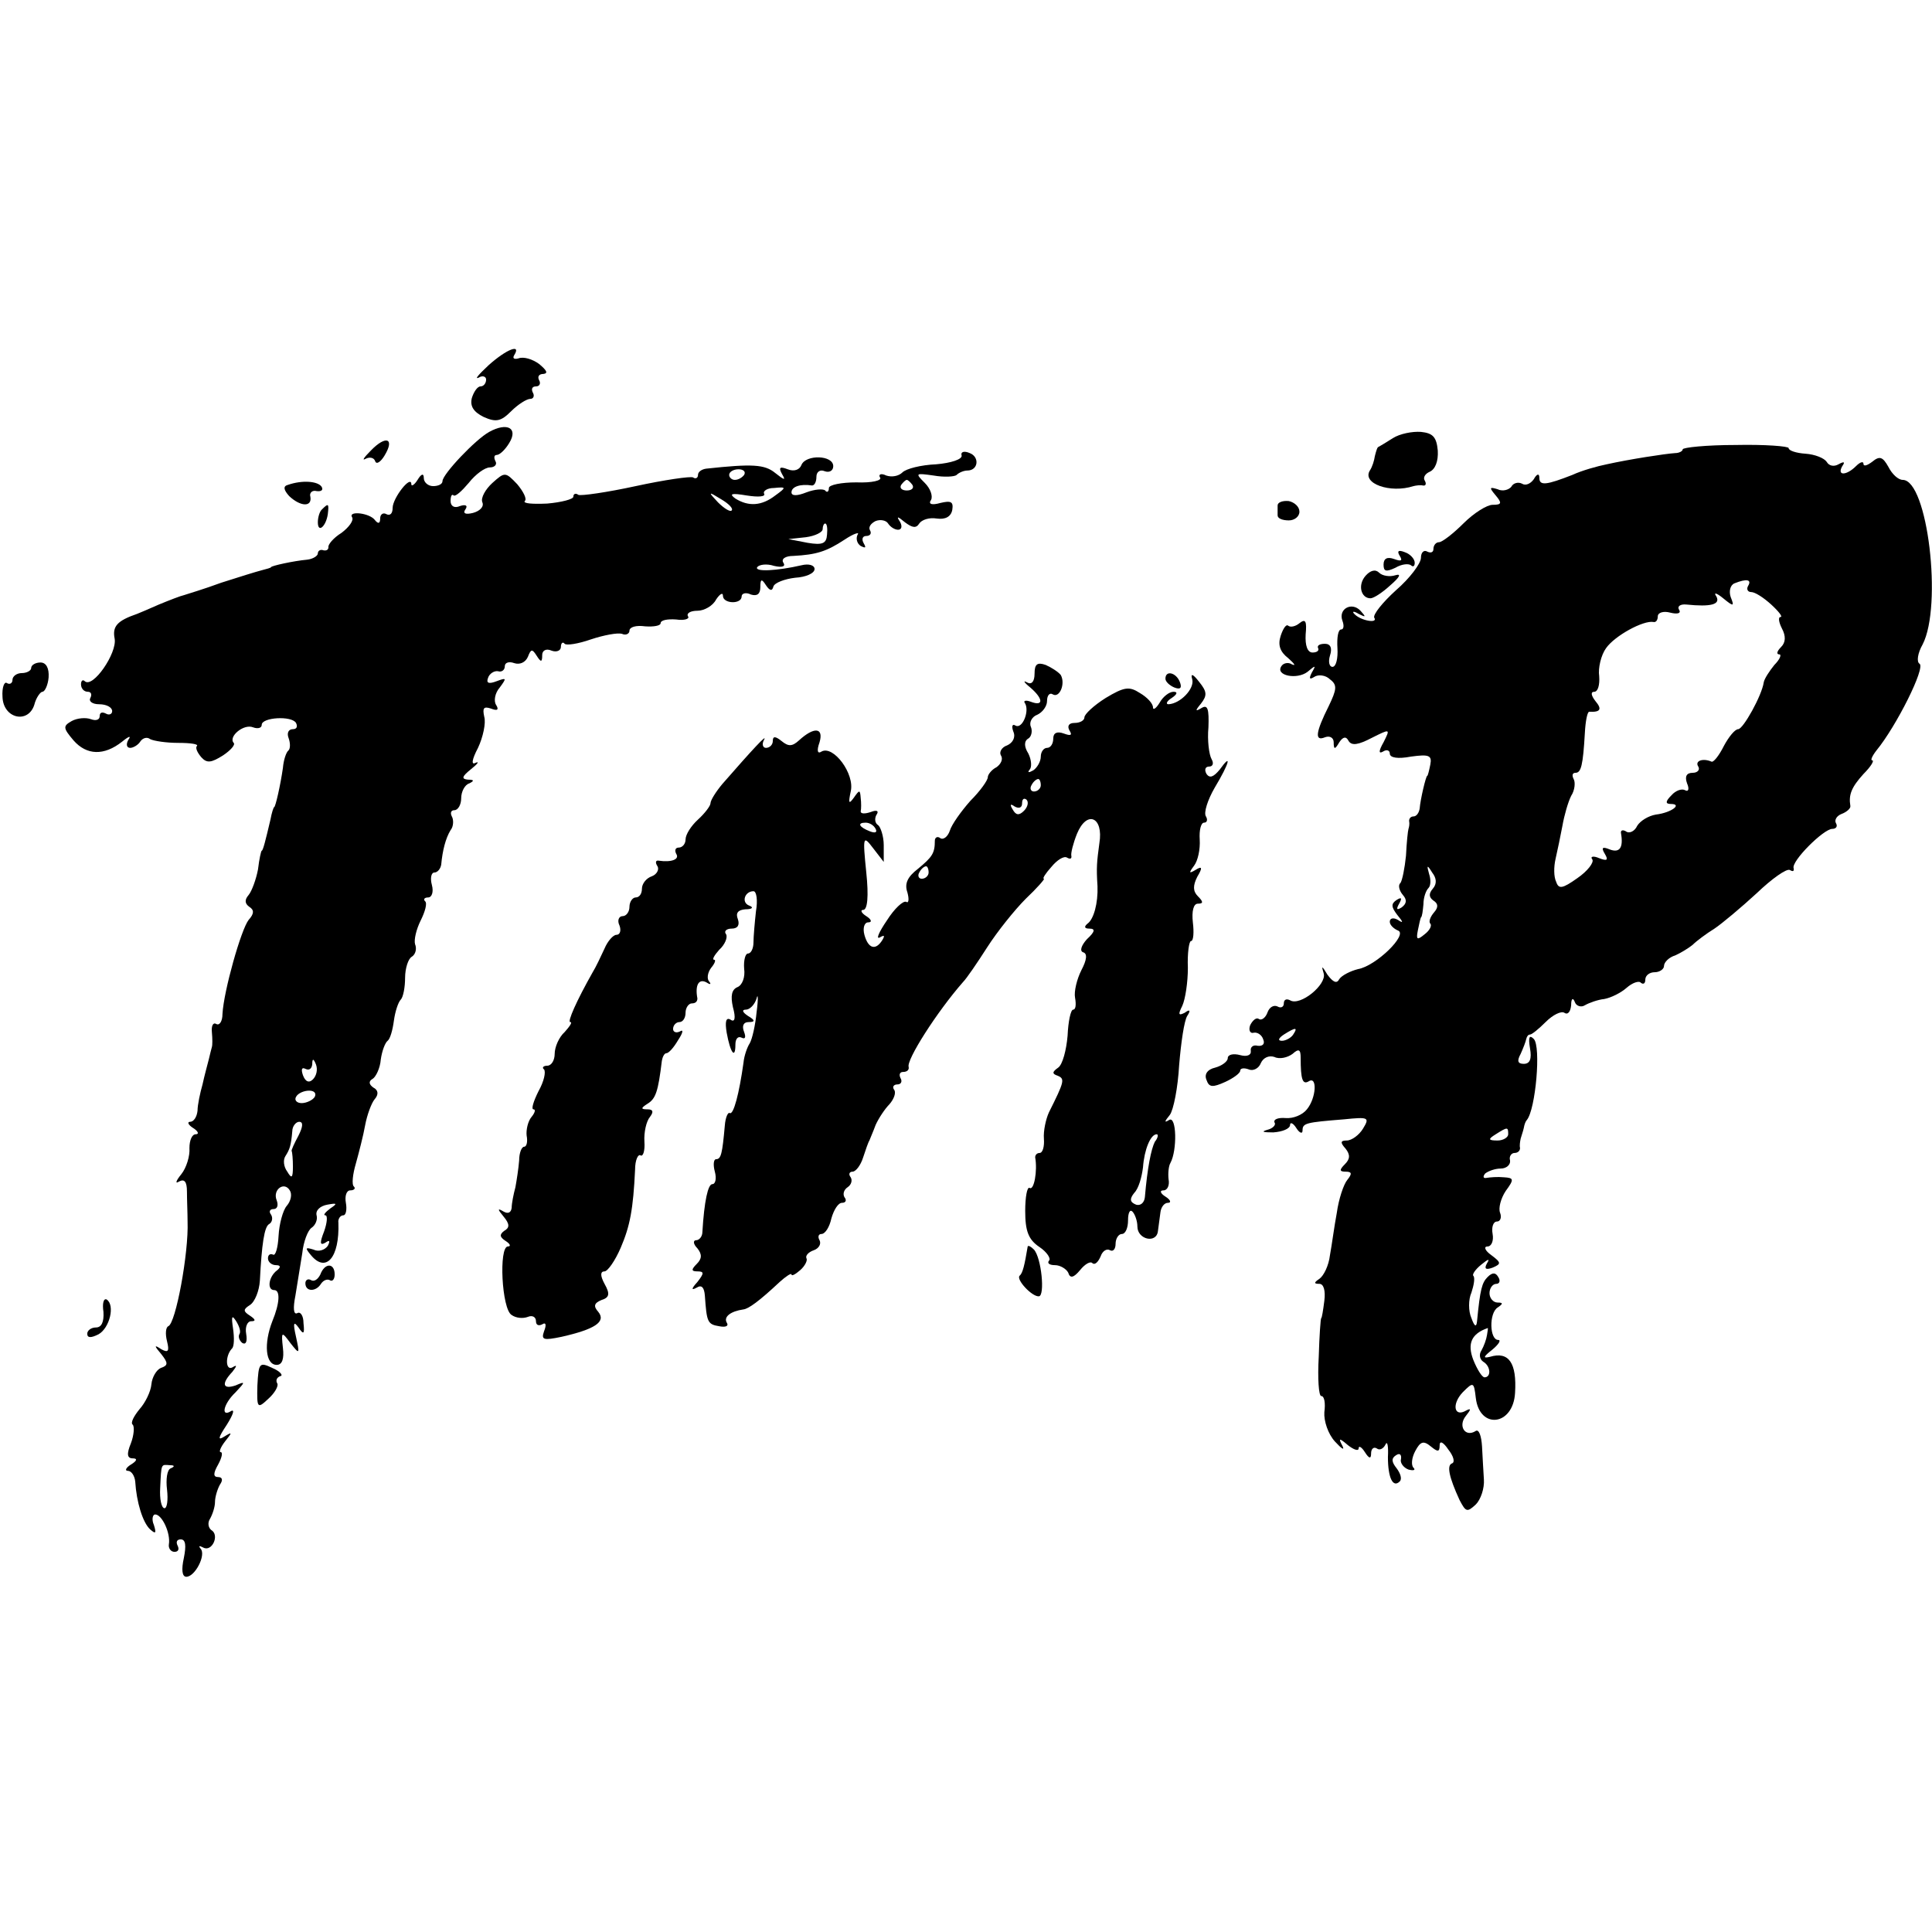 <?xml version="1.0" standalone="no"?>
<!DOCTYPE svg PUBLIC "-//W3C//DTD SVG 20010904//EN"
 "http://www.w3.org/TR/2001/REC-SVG-20010904/DTD/svg10.dtd">
<svg version="1.0" xmlns="http://www.w3.org/2000/svg"
 width="310pt" height="310pt" viewBox="0 0 310 310"
 preserveAspectRatio="xMidYMid meet">
<g transform="translate(0,310) scale(0.1,-0.1)"
fill="#000000" stroke="none">
<path d="M784 2514 c-16 -15 -23 -23 -16 -20 6 4 12 2 12 -3 0 -6 -4 -11 -9
-11 -5 0 -11 -9 -14 -19 -3 -13 3 -22 19 -30 20 -9 28 -7 44 9 11 11 25 20 31
20 5 0 7 5 4 10 -3 6 -1 10 5 10 6 0 8 5 5 10 -3 6 0 10 7 10 8 1 5 6 -7 16
-11 8 -25 12 -33 9 -7 -2 -10 0 -7 5 12 19 -12 10 -41 -16z"/>
<path d="M785 2407 c-22 -12 -75 -68 -75 -79 0 -5 -7 -8 -15 -8 -8 0 -15 6
-15 13 0 8 -4 7 -10 -3 -5 -8 -10 -11 -10 -7 0 16 -30 -22 -30 -38 0 -9 -4
-13 -10 -10 -5 3 -10 0 -10 -7 0 -8 -3 -9 -8 -3 -8 12 -44 16 -37 5 3 -5 -5
-16 -17 -25 -13 -8 -22 -19 -21 -23 0 -4 -3 -6 -8 -5 -5 2 -9 -1 -9 -5 0 -4
-8 -9 -17 -10 -22 -2 -58 -10 -58 -12 0 -1 -7 -3 -15 -5 -8 -2 -37 -11 -65
-20 -27 -10 -54 -18 -60 -20 -5 -1 -23 -8 -40 -15 -16 -7 -32 -14 -35 -15 -32
-11 -40 -20 -36 -40 4 -23 -35 -80 -48 -68 -3 3 -6 1 -6 -5 0 -7 5 -12 11 -12
5 0 7 -4 4 -10 -3 -5 3 -10 14 -10 12 0 21 -5 21 -11 0 -5 -5 -7 -10 -4 -6 3
-10 2 -10 -4 0 -6 -6 -8 -14 -5 -8 3 -22 2 -31 -3 -14 -8 -14 -11 3 -31 21
-24 49 -25 78 -2 11 9 15 10 10 3 -4 -7 -3 -13 3 -13 5 0 13 5 16 10 4 6 11 8
16 4 6 -3 26 -6 45 -6 20 0 33 -2 30 -5 -3 -3 1 -11 7 -18 9 -10 16 -9 35 3
12 8 20 17 17 20 -9 10 16 31 31 25 8 -3 14 -1 14 4 0 12 48 15 55 3 3 -6 1
-10 -5 -10 -7 0 -10 -6 -7 -14 3 -8 3 -17 0 -20 -4 -3 -8 -16 -9 -28 -4 -28
-12 -63 -14 -63 -1 0 -4 -9 -6 -20 -8 -34 -12 -50 -14 -50 -1 0 -4 -13 -6 -30
-3 -16 -10 -35 -15 -41 -7 -8 -6 -14 1 -19 8 -5 8 -11 -1 -21 -12 -15 -40
-114 -42 -151 0 -12 -5 -19 -10 -16 -5 3 -8 -3 -7 -13 1 -11 1 -21 0 -24 -1
-3 -3 -12 -5 -20 -2 -8 -7 -26 -10 -40 -4 -14 -8 -33 -8 -42 -1 -10 -6 -18
-12 -18 -5 0 -3 -5 5 -10 8 -5 10 -10 4 -10 -6 0 -10 -10 -10 -22 1 -13 -5
-32 -13 -42 -9 -11 -10 -16 -4 -12 9 5 13 0 13 -16 0 -13 1 -34 1 -48 2 -50
-19 -164 -31 -168 -4 -2 -5 -12 -2 -24 4 -16 2 -19 -9 -13 -12 8 -12 6 0 -8
11 -14 11 -18 -1 -22 -7 -3 -14 -15 -15 -26 -1 -12 -10 -30 -19 -40 -9 -11
-15 -22 -11 -25 3 -3 2 -17 -3 -30 -7 -17 -6 -24 3 -24 8 0 7 -4 -3 -10 -8 -5
-10 -10 -5 -10 6 0 11 -8 12 -17 2 -33 12 -66 24 -77 9 -8 10 -6 6 7 -4 9 -2
17 2 17 11 0 25 -30 22 -48 -1 -6 3 -12 9 -12 6 0 8 4 5 10 -3 6 -1 10 5 10 8
0 9 -10 5 -30 -4 -18 -3 -30 4 -30 14 0 32 35 23 45 -4 5 -2 5 4 2 14 -8 27
20 13 28 -5 4 -6 12 -2 18 4 7 8 19 8 27 0 8 4 21 8 28 5 7 4 12 -3 12 -8 0
-8 6 0 20 6 11 8 20 4 20 -3 0 0 8 7 17 12 15 12 16 -1 8 -11 -7 -10 -2 4 19
10 16 13 25 7 22 -17 -11 -13 11 7 30 16 17 16 18 0 11 -21 -7 -23 3 -5 22 7
9 8 12 0 7 -11 -6 -12 18 -1 30 4 3 4 18 2 32 -3 20 -2 23 5 12 5 -8 8 -17 5
-21 -2 -4 0 -10 5 -14 6 -3 8 3 6 15 -2 11 2 20 8 20 8 0 7 3 -2 9 -11 7 -11
10 0 17 8 5 15 23 16 39 3 58 7 87 15 91 5 3 6 10 3 15 -4 5 -2 9 4 9 6 0 8 6
5 14 -7 17 12 31 21 16 4 -6 2 -17 -5 -25 -6 -7 -12 -29 -13 -48 -1 -19 -5
-33 -9 -30 -5 2 -8 -1 -8 -6 0 -6 6 -11 13 -11 7 0 8 -3 2 -8 -14 -10 -17 -32
-5 -32 10 0 9 -21 -3 -50 -14 -36 -11 -70 7 -70 9 0 12 10 10 27 -3 27 -2 27
12 8 15 -19 15 -18 9 10 -5 22 -4 26 4 15 8 -12 10 -11 8 7 0 12 -5 19 -10 16
-6 -3 -7 8 -3 28 3 19 8 49 11 68 2 19 9 37 15 41 6 4 10 13 8 20 -2 8 6 15
17 17 16 3 17 2 5 -6 -8 -6 -12 -11 -8 -11 4 0 3 -12 -2 -26 -7 -18 -7 -23 2
-18 7 5 8 3 4 -5 -5 -7 -15 -10 -23 -6 -13 4 -14 3 -4 -9 24 -29 46 -4 44 52
-1 6 3 12 8 12 4 0 6 9 4 20 -2 11 1 20 7 20 6 0 9 3 6 6 -4 3 -2 20 3 37 5
18 12 45 15 62 3 16 10 35 15 41 7 8 6 15 -2 19 -7 5 -8 10 -1 14 5 3 12 17
13 31 2 14 7 27 11 30 4 3 8 17 10 32 2 15 7 30 11 34 4 4 7 20 7 35 0 15 5
31 11 34 6 4 8 13 5 20 -2 7 2 24 9 38 7 14 11 28 7 31 -3 3 -1 6 5 6 6 0 9 9
6 20 -3 11 -1 20 4 20 5 0 10 6 11 13 2 22 7 42 15 55 5 6 5 17 2 22 -3 6 -1
10 4 10 6 0 11 9 11 19 0 11 6 22 13 24 8 4 8 6 -2 6 -11 1 -10 5 5 17 10 8
14 13 7 10 -7 -4 -6 5 4 24 8 17 13 40 10 50 -3 14 -1 17 11 13 10 -4 13 -2 8
6 -4 6 -2 19 6 28 11 15 11 16 -5 10 -13 -5 -17 -3 -14 5 2 7 10 12 16 11 6
-2 11 2 11 8 0 6 7 8 15 5 9 -3 18 1 22 10 5 13 7 13 14 2 7 -11 9 -11 9 1 0
7 6 11 15 7 8 -3 15 0 15 6 0 6 3 9 6 5 3 -3 22 0 42 7 21 7 43 11 50 9 6 -3
12 0 12 5 0 6 11 9 25 7 14 -1 25 1 25 5 0 5 11 7 25 6 13 -2 22 1 19 5 -3 5
4 9 15 9 11 0 25 8 30 18 6 9 11 12 11 6 0 -13 30 -14 30 -1 0 5 7 7 15 3 10
-3 15 1 15 12 0 13 2 14 9 3 6 -9 10 -10 12 -2 2 6 18 12 35 14 17 1 31 7 31
14 0 6 -9 9 -21 6 -39 -9 -76 -11 -71 -3 3 4 15 6 27 2 13 -3 19 -1 15 5 -4 6
3 11 16 11 37 2 53 7 82 26 15 10 25 13 21 8 -3 -6 -1 -14 5 -18 8 -4 9 -3 5
4 -4 7 -2 12 4 12 6 0 9 4 6 9 -3 5 1 11 9 15 8 3 17 1 20 -4 4 -6 11 -10 16
-10 6 0 7 6 3 13 -6 9 -4 9 8 -1 12 -9 18 -10 23 -2 4 6 16 10 28 8 14 -2 23
3 25 14 2 13 -2 15 -19 11 -14 -4 -20 -2 -15 5 3 6 -1 18 -10 27 -16 16 -15
16 14 12 17 -3 34 -2 37 1 4 4 12 7 17 7 18 0 20 22 4 28 -9 4 -15 2 -13 -4 1
-6 -17 -12 -41 -14 -24 -1 -48 -7 -54 -13 -6 -6 -17 -8 -26 -5 -8 4 -13 2 -10
-3 4 -5 -13 -9 -38 -8 -24 0 -44 -4 -44 -9 0 -6 -3 -8 -6 -4 -3 3 -17 2 -30
-3 -15 -6 -24 -6 -24 0 0 9 14 14 33 11 4 0 7 6 7 14 0 8 6 12 13 9 8 -3 14 1
14 8 0 18 -44 19 -51 2 -3 -8 -12 -11 -22 -7 -13 5 -15 3 -9 -8 6 -10 4 -10
-11 2 -17 14 -37 15 -111 7 -7 -1 -13 -5 -13 -10 0 -5 -4 -7 -8 -4 -4 2 -46
-4 -92 -14 -46 -10 -88 -16 -92 -14 -4 3 -8 2 -8 -3 0 -4 -19 -9 -42 -11 -23
-1 -39 0 -36 4 4 3 -2 15 -12 27 -19 20 -20 20 -40 2 -11 -10 -19 -24 -16 -31
3 -7 -4 -14 -15 -17 -12 -3 -17 -1 -12 6 4 6 0 8 -9 5 -9 -4 -15 0 -15 8 0 8
2 12 5 9 3 -2 13 7 24 20 11 14 26 25 34 25 8 0 12 5 9 10 -3 6 -2 10 2 10 5
0 14 9 20 19 15 24 -3 34 -32 18z m409 -69 c-3 -4 -9 -8 -15 -8 -5 0 -9 4 -9
8 0 5 7 9 15 9 8 0 12 -4 9 -9z m270 -16 c3 -5 -1 -9 -9 -9 -8 0 -12 4 -9 9 3
4 7 8 9 8 2 0 6 -4 9 -8z m-220 -17 c-22 -17 -43 -18 -64 -5 -11 8 -6 9 18 5
19 -3 31 -2 28 3 -2 4 5 9 16 9 20 2 20 1 2 -12z m-70 -24 c-2 -3 -12 3 -22
13 -16 17 -16 18 5 5 12 -7 20 -15 17 -18z m153 -39 c-1 -14 -7 -17 -31 -13
l-31 6 28 3 c15 2 27 8 27 13 0 5 2 9 4 9 3 0 4 -8 3 -18z m-825 -874 c-6 -6
-12 -4 -16 7 -3 9 -2 13 4 10 6 -3 10 0 11 7 0 10 2 10 6 0 3 -8 1 -18 -5 -24z
m3 -28 c-3 -5 -13 -10 -21 -10 -8 0 -12 5 -9 10 3 6 13 10 21 10 8 0 12 -4 9
-10z m-26 -62 c-7 -13 -12 -24 -11 -25 1 -2 2 -13 2 -25 0 -18 -2 -20 -9 -8
-6 8 -7 19 -3 25 7 11 9 17 11 40 0 8 6 15 11 15 7 0 6 -8 -1 -22z m-205 -534
c-6 -2 -8 -18 -6 -34 2 -17 0 -30 -4 -30 -5 0 -8 15 -7 32 2 41 1 38 16 37 7
0 8 -2 1 -5z"/>
<path d="M2235 2397 c-11 -7 -21 -13 -23 -14 -2 0 -4 -7 -6 -15 -1 -7 -4 -17
-8 -23 -13 -21 33 -37 70 -25 4 1 11 2 15 1 5 -1 6 3 3 8 -3 5 1 11 8 14 9 4
14 17 13 34 -2 22 -8 28 -27 30 -14 1 -34 -3 -45 -10z"/>
<path d="M595 2377 c-11 -11 -15 -17 -8 -13 6 3 13 2 15 -4 2 -6 9 -1 15 9 17
28 2 33 -22 8z"/>
<path d="M2700 2379 c0 -3 -6 -6 -12 -6 -16 -1 -74 -10 -110 -18 -15 -3 -40
-10 -55 -17 -41 -16 -53 -18 -53 -5 0 8 -4 7 -9 -2 -5 -7 -13 -11 -19 -7 -6 3
-14 1 -17 -5 -4 -5 -14 -8 -22 -4 -13 4 -14 3 -3 -10 10 -12 10 -15 -5 -15 -9
0 -30 -13 -47 -30 -16 -16 -34 -30 -39 -30 -5 0 -9 -5 -9 -11 0 -5 -4 -7 -10
-4 -5 3 -10 -1 -10 -10 0 -9 -18 -33 -40 -52 -22 -20 -37 -39 -35 -44 7 -10
-22 -5 -32 6 -4 4 -1 5 7 0 12 -6 12 -5 3 5 -14 15 -36 3 -29 -16 3 -8 2 -14
-2 -14 -5 0 -7 -13 -6 -30 1 -16 -2 -30 -8 -30 -5 0 -7 8 -4 18 4 12 1 19 -8
19 -9 0 -13 -3 -11 -7 2 -4 -2 -7 -9 -7 -8 0 -12 11 -11 29 2 21 0 26 -10 18
-6 -5 -14 -7 -18 -4 -3 3 -8 -4 -12 -16 -5 -15 -1 -26 12 -36 10 -9 13 -13 6
-10 -6 4 -14 2 -17 -3 -10 -15 25 -22 42 -9 13 11 14 11 7 -1 -5 -10 -4 -12 4
-7 6 4 18 3 25 -4 12 -9 11 -16 -2 -43 -21 -42 -23 -57 -6 -50 8 3 14 -1 14
-8 0 -12 2 -12 9 0 6 9 11 10 15 2 5 -8 16 -6 37 5 30 15 30 15 19 -7 -8 -14
-8 -19 -1 -15 6 4 11 2 11 -3 0 -7 13 -9 34 -5 29 4 34 2 31 -13 -2 -10 -4
-18 -5 -18 -2 0 -11 -38 -12 -52 -1 -7 -5 -13 -10 -13 -4 0 -7 -3 -7 -7 1 -5
0 -10 -1 -13 -1 -3 -3 -22 -4 -43 -2 -20 -6 -40 -9 -44 -4 -3 -2 -12 4 -19 7
-8 6 -14 -2 -20 -8 -5 -9 -3 -4 6 5 9 4 11 -4 6 -9 -6 -9 -11 1 -24 10 -12 10
-14 1 -8 -7 4 -13 3 -13 -3 0 -5 6 -11 13 -14 17 -6 -35 -57 -64 -62 -12 -3
-26 -10 -30 -16 -4 -8 -10 -5 -19 7 -9 15 -10 15 -6 2 5 -18 -38 -53 -54 -43
-6 3 -10 1 -10 -5 0 -6 -5 -8 -10 -5 -6 3 -13 -1 -16 -9 -3 -9 -10 -14 -14
-11 -4 3 -10 -2 -14 -10 -3 -8 0 -14 6 -12 6 1 13 -4 15 -11 3 -7 -1 -11 -9
-10 -7 2 -12 -2 -11 -8 1 -7 -6 -10 -17 -7 -11 3 -20 1 -20 -5 0 -5 -9 -12
-20 -15 -13 -3 -18 -11 -14 -20 4 -12 10 -12 30 -3 13 6 24 14 24 18 0 4 6 5
14 2 7 -3 16 2 19 10 4 9 13 13 22 10 8 -4 21 -1 29 5 10 9 13 7 13 -6 0 -35
3 -44 13 -38 14 9 12 -27 -3 -45 -7 -9 -22 -15 -34 -14 -12 1 -20 -2 -18 -7 3
-4 -3 -10 -12 -12 -10 -3 -6 -4 10 -4 15 1 27 6 27 12 0 5 5 3 10 -5 5 -8 10
-10 10 -4 0 12 5 13 67 18 39 4 41 3 30 -15 -6 -10 -18 -19 -26 -19 -10 0 -11
-3 -2 -13 8 -10 7 -17 -1 -25 -9 -9 -9 -12 1 -12 10 0 11 -3 3 -13 -6 -7 -14
-31 -17 -53 -4 -21 -8 -52 -11 -68 -2 -17 -10 -33 -17 -38 -9 -6 -9 -8 0 -8 7
0 10 -11 8 -27 -2 -16 -4 -28 -5 -28 -1 0 -3 -28 -4 -62 -2 -35 0 -63 4 -63 5
0 7 -11 5 -26 -1 -14 6 -35 17 -47 11 -12 16 -15 12 -7 -7 13 -5 13 9 1 9 -7
17 -10 17 -5 0 5 5 2 10 -6 7 -11 10 -11 10 -2 0 7 4 11 9 8 5 -4 11 0 14 6 3
7 5 -2 4 -20 0 -33 8 -50 19 -39 4 4 1 13 -5 21 -8 10 -9 16 -1 21 6 4 9 1 8
-6 -2 -6 4 -14 12 -17 8 -2 12 -1 8 3 -4 4 -3 16 3 27 8 15 13 17 25 7 11 -9
14 -9 14 2 0 8 6 5 14 -7 8 -10 11 -20 6 -22 -9 -3 -5 -22 12 -59 10 -19 12
-20 26 -7 8 8 14 26 13 40 -1 13 -2 37 -3 53 -1 17 -5 28 -10 25 -17 -11 -29
8 -16 24 8 10 9 13 1 9 -20 -12 -24 10 -6 29 17 17 18 17 21 -9 6 -51 60 -45
63 8 3 48 -10 67 -40 58 -12 -3 -11 0 3 11 11 9 15 16 10 16 -14 0 -15 43 -1
52 9 6 9 8 0 8 -7 0 -13 7 -13 15 0 8 5 15 11 15 5 0 7 5 3 11 -4 7 -9 8 -17
0 -9 -9 -12 -19 -17 -71 -1 -10 -4 -9 -9 5 -5 11 -5 30 0 41 4 12 6 24 3 27
-2 2 3 10 13 18 11 9 14 10 9 2 -5 -9 -2 -11 9 -7 14 6 14 8 -2 20 -10 7 -13
14 -6 14 6 0 10 9 8 20 -2 11 1 20 7 20 5 0 8 6 5 14 -3 7 1 23 9 35 14 19 13
21 -3 22 -10 1 -22 0 -28 -1 -5 -1 -6 2 -2 7 5 4 16 8 25 8 9 0 16 6 15 13 -2
6 2 12 7 12 5 0 9 3 9 8 -1 4 0 10 1 15 1 4 4 12 5 17 1 6 3 11 5 13 14 17 23
118 11 130 -7 7 -9 3 -6 -15 3 -17 0 -25 -10 -25 -10 0 -11 5 -5 16 4 9 8 19
9 24 1 4 3 7 6 7 3 0 14 9 25 20 12 12 25 18 30 15 6 -4 10 2 11 12 0 11 3 13
6 5 2 -6 10 -9 16 -5 7 4 21 9 31 10 11 2 27 10 36 18 9 8 20 12 23 8 4 -3 7
-1 7 5 0 7 7 12 15 12 8 0 15 5 15 10 0 6 8 14 18 17 9 4 22 12 28 17 6 6 22
18 35 26 12 8 43 34 68 57 24 23 48 40 53 37 5 -3 7 -2 6 3 -4 11 48 63 62 63
6 0 9 4 6 9 -3 5 1 12 9 15 8 3 15 9 14 13 -3 18 2 30 21 51 12 12 18 22 14
22 -3 0 0 7 7 16 32 39 79 133 69 139 -5 3 -3 17 5 31 32 62 8 264 -32 264 -7
0 -17 9 -23 21 -9 16 -14 18 -26 8 -8 -6 -14 -8 -14 -3 0 4 -5 3 -12 -4 -15
-15 -31 -16 -22 0 5 7 3 8 -6 3 -7 -4 -15 -3 -19 4 -4 6 -19 12 -34 13 -15 1
-27 5 -27 9 0 3 -38 6 -85 5 -47 0 -85 -4 -85 -7z m105 -219 c-3 -5 -1 -10 5
-10 6 0 20 -9 32 -20 12 -11 19 -20 15 -20 -4 0 -3 -8 2 -18 7 -13 6 -23 -1
-30 -7 -7 -8 -12 -3 -12 4 0 1 -8 -8 -17 -8 -10 -16 -22 -17 -28 -3 -21 -33
-75 -41 -75 -5 0 -15 -12 -23 -27 -8 -16 -17 -27 -20 -25 -14 6 -27 1 -21 -8
3 -5 -1 -10 -9 -10 -10 0 -13 -6 -9 -17 4 -9 2 -14 -3 -11 -5 3 -15 0 -22 -8
-10 -10 -10 -14 -1 -14 19 0 1 -14 -24 -17 -12 -2 -25 -10 -30 -18 -4 -9 -13
-13 -18 -9 -5 3 -9 2 -8 -3 4 -23 -2 -32 -18 -26 -12 5 -14 3 -8 -7 6 -10 4
-12 -9 -7 -9 4 -15 3 -11 -2 3 -5 -8 -19 -24 -30 -24 -17 -30 -18 -34 -6 -4 8
-4 24 -1 37 3 13 8 37 11 53 3 17 9 38 14 48 6 9 7 22 4 27 -3 6 -2 10 3 10 9
0 12 12 15 64 1 19 4 34 7 34 18 -1 21 4 10 17 -7 9 -8 15 -2 15 6 0 9 11 8
25 -2 13 3 34 11 45 14 20 60 45 76 42 4 -1 7 3 7 9 0 6 9 9 20 6 12 -3 18 -1
14 5 -3 5 2 9 12 8 39 -4 55 0 48 13 -5 7 0 6 11 -3 17 -14 18 -13 12 2 -3 9
-1 19 6 22 20 8 28 6 22 -4z m-506 -486 c-7 -8 -6 -14 1 -19 8 -5 8 -11 1 -19
-6 -7 -9 -15 -6 -18 3 -3 -1 -11 -9 -17 -12 -10 -14 -9 -11 6 2 10 4 19 5 21
2 1 3 11 4 21 0 11 4 22 8 26 4 4 4 14 1 23 -4 14 -3 15 5 2 7 -9 8 -18 1 -26z
m-224 -234 c-3 -5 -12 -10 -18 -10 -7 0 -6 4 3 10 19 12 23 12 15 0z m345
-160 c0 -5 -8 -10 -17 -10 -15 0 -16 2 -3 10 19 12 20 12 20 0z m-34 -322 c-1
-7 -5 -18 -9 -25 -4 -6 -3 -14 3 -18 12 -7 13 -25 2 -25 -4 0 -12 13 -18 28
-10 26 -3 42 23 51 1 1 0 -5 -1 -11z"/>
<path d="M462 2322 c-8 -2 -7 -8 2 -18 18 -17 37 -18 34 -1 -2 6 3 11 10 9 8
-1 11 2 8 7 -6 9 -31 11 -54 3z"/>
<path d="M2050 2289 c0 -5 0 -12 0 -16 0 -5 8 -8 18 -8 9 0 17 6 17 14 0 8 -8
15 -17 17 -10 1 -18 -2 -18 -7z"/>
<path d="M517 2283 c-4 -3 -7 -13 -7 -21 0 -18 13 -7 16 13 2 17 1 18 -9 8z"/>
<path d="M2246 2208 c5 -8 2 -9 -9 -5 -11 4 -17 1 -17 -9 0 -11 4 -12 19 -5
10 6 21 7 25 4 3 -3 6 -2 6 4 0 6 -7 14 -16 17 -10 4 -13 2 -8 -6z"/>
<path d="M2191 2176 c-13 -15 -7 -36 8 -36 5 0 19 9 32 21 15 13 18 19 8 16
-9 -3 -21 -1 -26 4 -6 6 -14 4 -22 -5z"/>
<path d="M50 2028 c0 -4 -7 -8 -15 -8 -8 0 -15 -5 -15 -11 0 -5 -4 -8 -9 -5
-4 3 -8 -7 -7 -22 1 -35 41 -44 51 -13 3 12 10 21 13 21 4 0 9 11 10 23 1 15
-4 24 -13 24 -8 0 -15 -4 -15 -9z"/>
<path d="M1660 2019 c0 -13 -5 -18 -12 -14 -7 4 -5 0 5 -8 21 -18 22 -31 1
-23 -8 3 -13 2 -9 -3 7 -13 -5 -42 -16 -35 -5 3 -6 -2 -3 -10 4 -9 -1 -18 -10
-22 -9 -3 -13 -11 -10 -16 4 -6 0 -14 -7 -19 -8 -4 -14 -12 -14 -16 0 -5 -12
-22 -28 -38 -15 -17 -30 -38 -33 -48 -3 -9 -10 -15 -15 -12 -5 4 -9 1 -9 -4 0
-20 -4 -26 -27 -45 -17 -13 -22 -24 -17 -38 3 -11 2 -18 -2 -15 -5 2 -19 -11
-31 -30 -13 -19 -18 -31 -11 -27 7 4 8 3 4 -4 -11 -18 -23 -14 -29 8 -3 11 0
20 6 20 7 0 5 5 -3 10 -8 5 -10 10 -5 10 7 0 9 22 5 60 -6 59 -5 60 11 39 l17
-22 0 27 c0 14 -5 29 -9 32 -5 3 -6 10 -3 16 5 7 1 9 -9 5 -9 -3 -16 -3 -16 1
1 4 1 14 0 22 -1 13 -2 13 -11 0 -8 -11 -9 -9 -5 10 7 28 -28 75 -47 64 -6 -4
-8 1 -3 15 7 24 -9 25 -33 3 -11 -10 -17 -10 -28 -1 -10 8 -14 8 -14 0 0 -6
-5 -11 -11 -11 -5 0 -7 6 -3 13 6 11 -19 -16 -67 -71 -10 -12 -19 -26 -19 -31
0 -4 -9 -16 -20 -26 -11 -10 -20 -24 -20 -32 0 -7 -5 -13 -11 -13 -5 0 -7 -4
-4 -10 6 -9 -8 -14 -28 -11 -5 1 -6 -3 -2 -9 3 -5 -1 -13 -9 -16 -9 -3 -16
-12 -16 -20 0 -8 -4 -14 -10 -14 -5 0 -10 -7 -10 -15 0 -8 -5 -15 -11 -15 -6
0 -9 -7 -5 -15 3 -8 1 -15 -5 -15 -5 0 -14 -10 -19 -22 -6 -13 -14 -30 -19
-38 -26 -46 -41 -80 -36 -80 4 0 -1 -7 -9 -16 -9 -8 -16 -24 -16 -35 0 -10 -5
-19 -12 -19 -6 0 -9 -3 -5 -6 3 -4 0 -19 -9 -35 -8 -16 -12 -29 -8 -29 4 0 2
-6 -3 -12 -6 -7 -9 -21 -8 -30 2 -10 0 -18 -4 -18 -4 0 -8 -10 -8 -22 -1 -13
-4 -32 -6 -43 -3 -11 -6 -26 -6 -33 -1 -8 -6 -10 -13 -6 -10 6 -10 4 0 -8 10
-12 10 -18 1 -23 -8 -6 -7 -10 2 -16 8 -5 9 -9 4 -9 -15 0 -10 -101 6 -110 7
-5 18 -6 26 -3 7 3 13 0 13 -7 0 -6 4 -8 10 -5 6 4 7 -1 3 -11 -5 -14 -1 -15
28 -9 53 12 72 24 59 40 -8 9 -7 14 5 19 13 4 14 10 5 26 -7 13 -7 20 0 20 5
0 17 17 26 38 15 35 20 62 23 125 0 16 5 26 9 23 4 -2 7 8 6 22 -1 15 3 33 9
40 6 8 5 12 -4 12 -11 0 -11 2 0 9 13 8 17 19 23 69 1 6 4 12 7 12 4 0 12 9
19 21 8 12 9 18 3 14 -6 -3 -11 -1 -11 4 0 6 5 11 10 11 6 0 10 7 10 15 0 8 5
15 10 15 6 0 9 3 9 8 -4 21 2 32 14 26 6 -4 9 -4 5 1 -4 4 -3 14 3 22 6 7 8
13 5 13 -4 0 0 7 8 16 9 8 14 20 11 25 -4 5 1 9 9 9 10 0 13 6 10 15 -4 10 0
15 12 16 11 0 14 3 6 6 -13 5 -7 23 7 23 5 0 7 -15 4 -32 -2 -18 -4 -41 -4
-50 0 -10 -4 -18 -9 -18 -4 0 -7 -11 -6 -24 2 -14 -3 -27 -11 -30 -9 -4 -11
-14 -7 -32 5 -18 3 -25 -4 -20 -7 4 -9 -3 -6 -21 6 -33 14 -43 14 -19 0 9 4
14 10 11 6 -3 7 1 4 9 -4 10 -1 16 7 16 11 0 11 3 -1 10 -9 6 -10 10 -3 10 6
0 14 8 17 18 2 9 3 0 0 -22 -2 -21 -7 -43 -11 -50 -4 -6 -9 -20 -10 -31 -7
-50 -16 -84 -22 -81 -3 2 -7 -7 -8 -20 -4 -45 -6 -54 -14 -54 -4 0 -5 -9 -2
-20 3 -11 1 -20 -4 -20 -7 0 -13 -27 -16 -77 0 -7 -5 -13 -10 -13 -5 0 -5 -6
2 -13 8 -10 7 -17 -1 -25 -9 -9 -9 -12 1 -12 11 0 11 -3 0 -17 -10 -11 -10
-14 -1 -9 8 5 12 0 13 -13 3 -42 4 -46 23 -49 10 -2 16 0 12 6 -5 9 6 18 27
21 8 1 25 13 58 44 10 9 19 15 19 12 0 -3 6 0 14 7 8 7 12 16 10 19 -2 4 3 10
12 13 8 3 12 10 9 16 -3 5 -2 10 3 10 6 0 13 11 16 25 4 14 11 25 17 25 6 0 8
4 4 9 -3 5 -1 12 5 16 6 4 8 11 5 16 -4 5 -2 9 3 9 5 0 13 10 17 23 4 12 8 24
10 27 1 3 6 14 10 25 5 11 15 26 22 33 7 8 11 18 8 23 -4 5 -1 9 5 9 6 0 8 5
5 10 -3 6 -1 10 4 10 6 0 10 3 9 8 -4 11 45 88 87 136 6 6 23 31 39 56 16 25
44 60 62 78 18 17 31 32 29 32 -3 0 3 9 12 19 9 11 20 18 25 15 5 -3 8 -2 7 3
-1 4 3 20 9 35 16 39 43 27 36 -15 -4 -30 -5 -38 -3 -69 1 -27 -6 -53 -16 -60
-6 -5 -5 -8 3 -8 10 0 9 -5 -4 -17 -9 -10 -12 -19 -6 -21 7 -2 6 -12 -3 -29
-7 -14 -12 -34 -10 -44 2 -11 1 -19 -3 -19 -4 0 -8 -19 -9 -42 -2 -23 -8 -46
-15 -51 -10 -7 -10 -10 -1 -13 12 -5 11 -9 -14 -59 -5 -11 -9 -30 -8 -42 1
-13 -2 -23 -7 -23 -4 0 -7 -3 -7 -7 4 -22 -2 -54 -9 -49 -4 2 -7 -15 -7 -37 0
-32 5 -46 23 -58 12 -8 19 -19 15 -22 -3 -4 1 -7 10 -7 8 0 18 -6 21 -12 3
-10 9 -8 19 4 8 10 17 15 20 11 4 -3 9 2 13 11 3 9 10 13 15 10 5 -3 9 2 9 10
0 9 5 16 10 16 6 0 10 10 10 22 0 12 3 18 7 14 4 -4 8 -15 8 -24 0 -21 31 -28
33 -7 1 8 3 22 4 30 1 8 6 15 12 15 6 0 4 5 -4 10 -8 5 -10 10 -3 10 6 0 10 8
8 18 -1 9 0 21 3 26 11 20 10 76 -2 69 -8 -5 -8 -3 1 8 6 8 13 44 15 80 3 36
8 71 13 79 6 9 4 11 -4 5 -10 -5 -11 -3 -4 11 5 11 9 38 9 61 -1 24 2 43 5 43
4 0 5 14 3 30 -2 18 1 30 8 30 9 0 9 3 0 12 -8 8 -8 17 -1 31 9 15 8 18 -3 11
-10 -6 -11 -5 -2 7 6 8 10 26 9 42 -1 15 2 27 7 27 5 0 6 5 3 10 -4 6 3 27 14
46 24 40 28 57 8 29 -10 -12 -16 -14 -21 -7 -4 7 -2 12 4 12 6 0 8 5 4 12 -4
7 -7 30 -5 51 1 29 -1 37 -11 31 -10 -6 -11 -5 -1 7 10 13 10 19 -3 35 -10 13
-14 14 -11 4 4 -15 -19 -39 -38 -40 -5 0 -3 5 5 10 9 6 10 10 3 10 -7 0 -17
-8 -22 -17 -6 -10 -11 -13 -11 -8 0 6 -9 16 -21 23 -17 11 -25 10 -55 -8 -19
-12 -34 -26 -34 -31 0 -5 -7 -9 -16 -9 -9 0 -12 -5 -8 -12 5 -8 2 -9 -9 -5
-11 4 -17 1 -17 -8 0 -8 -4 -15 -10 -15 -5 0 -10 -6 -10 -14 0 -8 -6 -18 -12
-22 -7 -4 -10 -4 -6 1 4 4 3 16 -2 26 -7 11 -7 20 0 24 5 3 7 12 4 19 -3 7 2
16 10 19 9 4 16 14 16 22 0 9 4 14 9 11 11 -7 21 17 13 31 -4 5 -15 12 -24 16
-14 5 -18 1 -18 -14z m10 -179 c0 -5 -5 -10 -11 -10 -5 0 -7 5 -4 10 3 6 8 10
11 10 2 0 4 -4 4 -10z m-27 -41 c-8 -8 -13 -7 -18 2 -5 8 -4 10 3 5 7 -4 12
-2 12 5 0 7 3 9 7 6 4 -4 2 -12 -4 -18z m-238 -29 c3 -6 -1 -7 -9 -4 -18 7
-21 14 -7 14 6 0 13 -4 16 -10z m85 -70 c0 -5 -5 -10 -11 -10 -5 0 -7 5 -4 10
3 6 8 10 11 10 2 0 4 -4 4 -10z m363 -432 c-6 -12 -12 -42 -16 -89 -1 -9 -7
-14 -14 -12 -10 4 -11 9 -3 19 7 7 12 25 14 41 2 28 12 53 22 53 3 0 2 -6 -3
-12z"/>
<path d="M1870 2011 c0 -5 7 -11 14 -14 10 -4 13 -1 9 9 -6 15 -23 19 -23 5z"/>
<path d="M1649 1100 c-5 -30 -8 -43 -13 -47 -6 -6 20 -34 31 -33 10 1 4 62 -8
75 -5 5 -9 7 -10 5z"/>
<path d="M514 1055 c-4 -8 -10 -12 -15 -9 -5 3 -9 0 -9 -5 0 -14 17 -14 25 -1
4 6 10 8 14 6 4 -3 8 1 8 9 0 19 -16 19 -23 0z"/>
<path d="M166 995 c1 -16 -3 -25 -12 -25 -8 0 -14 -5 -14 -10 0 -7 6 -7 18 -1
18 10 27 47 13 56 -5 2 -7 -7 -5 -20z"/>
<path d="M413 877 c-1 -37 0 -38 18 -21 10 9 16 20 14 24 -3 5 -1 10 5 12 5 1
-1 8 -13 13 -21 10 -22 8 -24 -28z"/>
</g>
</svg>
